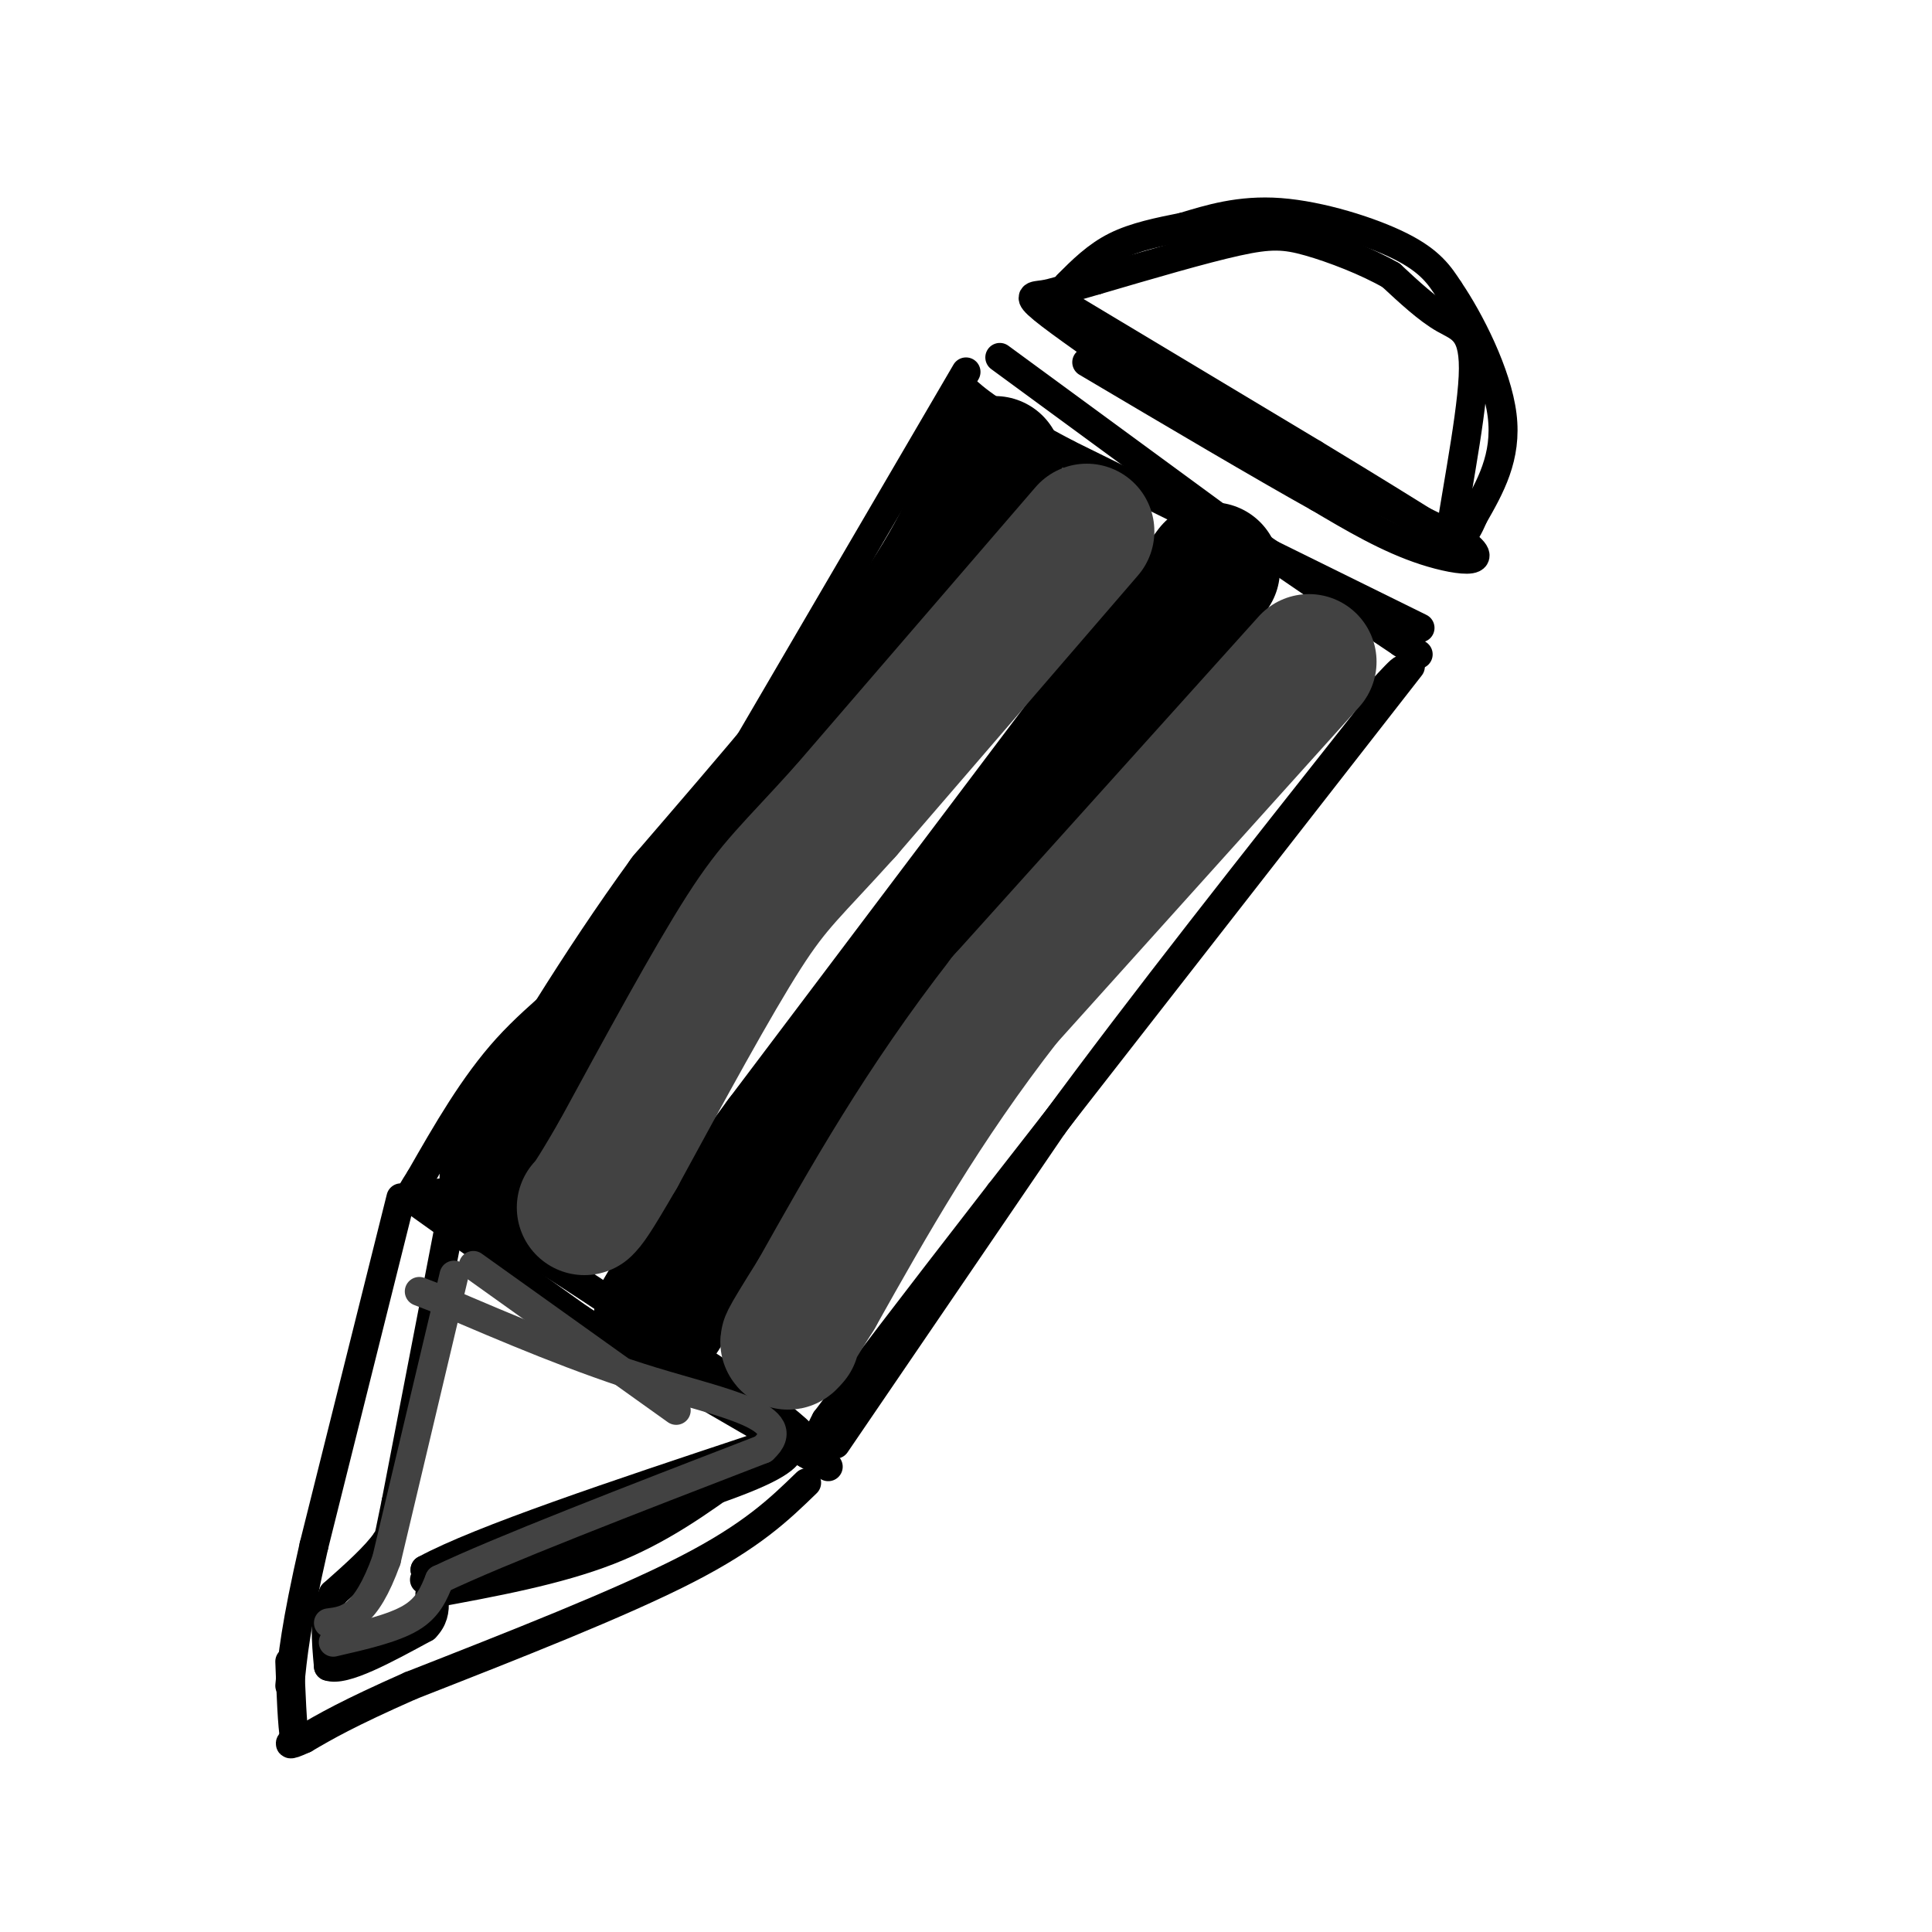 <svg viewBox='0 0 400 400' version='1.1' xmlns='http://www.w3.org/2000/svg' xmlns:xlink='http://www.w3.org/1999/xlink'><g fill='none' stroke='#000000' stroke-width='6' stroke-linecap='round' stroke-linejoin='round'><path d='M222,64c0.000,0.000 50.000,30.000 50,30'/><path d='M272,94c12.667,7.667 19.333,11.833 26,16'/><path d='M221,59c3.000,-3.000 6.000,-6.000 10,-8c4.000,-2.000 9.000,-3.000 14,-4'/><path d='M245,47c5.321,-1.607 11.625,-3.625 20,-3c8.375,0.625 18.821,3.893 25,7c6.179,3.107 8.089,6.054 10,9'/><path d='M300,60c4.267,6.244 9.933,17.356 11,26c1.067,8.644 -2.467,14.822 -6,21'/><path d='M305,107c-1.833,4.500 -3.417,5.250 -5,6'/><path d='M300,113c0.583,-6.381 4.542,-25.333 5,-35c0.458,-9.667 -2.583,-10.048 -6,-12c-3.417,-1.952 -7.208,-5.476 -11,-9'/><path d='M288,57c-5.000,-2.881 -12.000,-5.583 -17,-7c-5.000,-1.417 -8.000,-1.548 -15,0c-7.000,1.548 -18.000,4.774 -29,8'/><path d='M227,58c-6.726,1.917 -9.042,2.708 -11,3c-1.958,0.292 -3.560,0.083 0,3c3.560,2.917 12.280,8.958 21,15'/><path d='M237,79c14.167,7.833 39.083,19.917 64,32'/><path d='M301,111c9.600,6.133 1.600,5.467 -6,3c-7.600,-2.467 -14.800,-6.733 -22,-11'/><path d='M273,103c-11.667,-6.500 -29.833,-17.250 -48,-28'/><path d='M207,74c0.000,0.000 45.000,33.000 45,33'/><path d='M252,107c13.833,9.833 25.917,17.917 38,26'/><path d='M290,133c6.333,4.333 3.167,2.167 0,0'/><path d='M294,130c0.000,0.000 -73.000,-36.000 -73,-36'/><path d='M221,94c-15.833,-8.333 -18.917,-11.167 -22,-14'/><path d='M200,77c0.000,0.000 -45.000,77.000 -45,77'/><path d='M155,154c-11.917,20.202 -19.208,32.208 -27,41c-7.792,8.792 -16.083,14.369 -23,22c-6.917,7.631 -12.458,17.315 -18,27'/><path d='M87,244c-3.000,4.667 -1.500,2.833 0,1'/><path d='M292,138c0.000,0.000 -85.000,109.000 -85,109'/><path d='M207,247c-20.167,26.000 -28.083,36.500 -36,47'/><path d='M171,294c-4.978,9.178 0.578,8.622 -5,3c-5.578,-5.622 -22.289,-16.311 -39,-27'/><path d='M127,270c-12.500,-8.333 -24.250,-15.667 -36,-23'/><path d='M85,248c0.000,0.000 35.000,25.000 35,25'/><path d='M120,273c13.667,8.833 30.333,18.417 47,28'/><path d='M167,301c7.833,4.667 3.917,2.333 0,0'/><path d='M173,299c0.000,0.000 45.000,-66.000 45,-66'/><path d='M218,233c18.333,-25.000 41.667,-54.500 65,-84'/><path d='M283,149c11.333,-15.000 7.167,-10.500 3,-6'/><path d='M83,248c0.000,0.000 -18.000,72.000 -18,72'/><path d='M65,320c-3.833,16.833 -4.417,22.917 -5,29'/><path d='M167,307c-5.667,5.500 -11.333,11.000 -25,18c-13.667,7.000 -35.333,15.500 -57,24'/><path d='M85,349c-13.167,5.833 -17.583,8.417 -22,11'/><path d='M63,360c-4.000,1.833 -3.000,0.917 -2,0'/><path d='M61,360c-0.500,-2.667 -0.750,-9.333 -1,-16'/><path d='M93,254c0.000,0.000 -11.000,57.000 -11,57'/><path d='M82,311c-2.167,10.833 -2.083,9.417 -2,8'/><path d='M80,319c-2.167,3.167 -6.583,7.083 -11,11'/><path d='M69,330c-2.000,4.333 -1.500,9.667 -1,15'/><path d='M68,345c3.167,1.167 11.583,-3.417 20,-8'/><path d='M88,337c3.333,-3.333 1.667,-7.667 0,-12'/><path d='M88,325c11.333,-6.167 39.667,-15.583 68,-25'/><path d='M156,300c12.333,-4.500 9.167,-3.250 6,-2'/><path d='M164,299c-0.500,1.917 -1.000,3.833 -12,8c-11.000,4.167 -32.500,10.583 -54,17'/><path d='M98,324c-10.667,3.333 -10.333,3.167 -10,3'/><path d='M89,330c13.167,-2.417 26.333,-4.833 37,-9c10.667,-4.167 18.833,-10.083 27,-16'/><path d='M153,305c5.167,-3.000 4.583,-2.500 4,-2'/></g>
<g fill='none' stroke='#000000' stroke-width='28' stroke-linecap='round' stroke-linejoin='round'><path d='M206,96c-3.667,9.500 -7.333,19.000 -18,34c-10.667,15.000 -28.333,35.500 -46,56'/><path d='M142,186c-13.833,19.000 -25.417,38.500 -37,58'/><path d='M251,118c0.000,0.000 -89.000,118.000 -89,118'/><path d='M162,236c-19.000,25.667 -22.000,30.833 -25,36'/></g>
<g fill='none' stroke='#424242' stroke-width='28' stroke-linecap='round' stroke-linejoin='round'><path d='M225,110c0.000,0.000 -50.000,58.000 -50,58'/><path d='M175,168c-11.289,12.533 -14.511,14.867 -21,25c-6.489,10.133 -16.244,28.067 -26,46'/><path d='M128,239c-5.500,9.500 -6.250,10.250 -7,11'/><path d='M271,137c0.000,0.000 -63.000,70.000 -63,70'/><path d='M208,207c-17.000,21.833 -28.000,41.417 -39,61'/><path d='M169,268c-7.333,11.667 -6.167,10.333 -5,9'/></g>
<g fill='none' stroke='#424242' stroke-width='6' stroke-linecap='round' stroke-linejoin='round'><path d='M94,264c0.000,0.000 -14.000,59.000 -14,59'/><path d='M80,323c-4.333,12.000 -8.167,12.500 -12,13'/><path d='M69,340c6.167,-1.417 12.333,-2.833 16,-5c3.667,-2.167 4.833,-5.083 6,-8'/><path d='M91,327c12.167,-5.833 39.583,-16.417 67,-27'/><path d='M158,300c7.267,-6.556 -8.067,-9.444 -23,-14c-14.933,-4.556 -29.467,-10.778 -44,-17'/><path d='M91,269c-7.333,-2.833 -3.667,-1.417 0,0'/><path d='M98,262c0.000,0.000 42.000,30.000 42,30'/></g>
</svg>